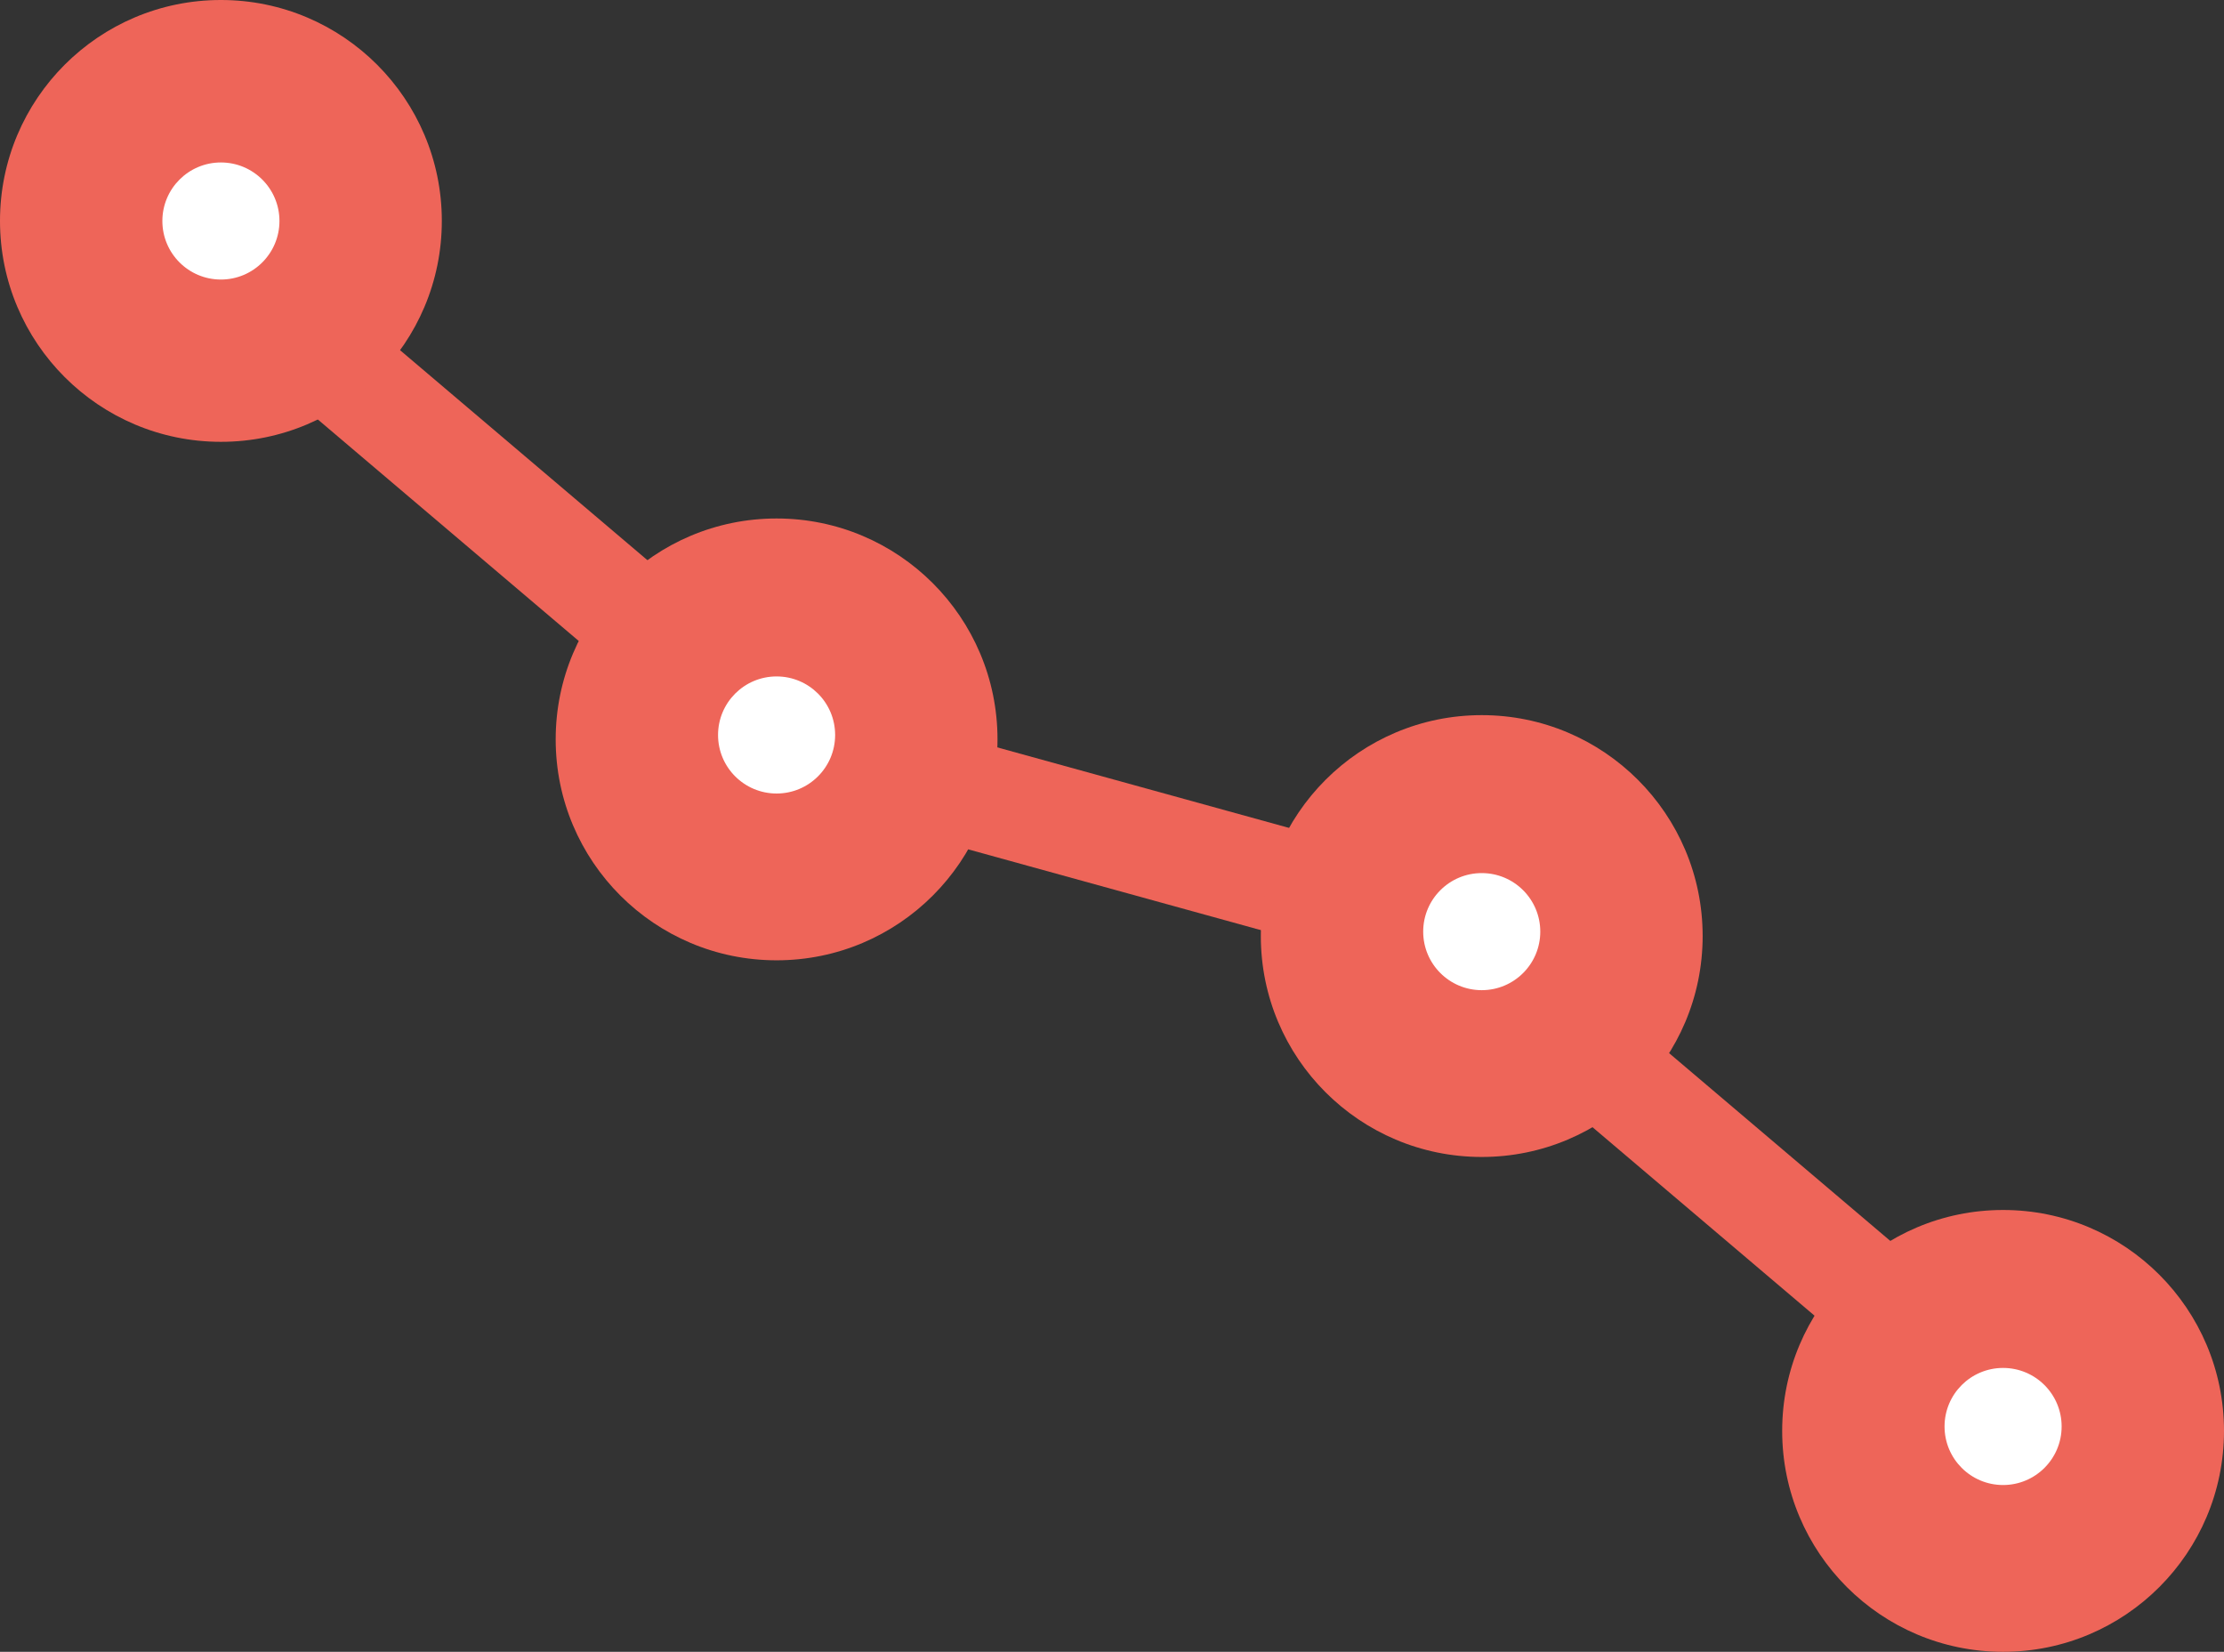 <svg xmlns="http://www.w3.org/2000/svg" viewBox="0 0 503.37 373.86">
  <rect x="0" y="0" width="503.37" height="373.86" fill="#333333" stroke="none"/>
  <defs>
    <style>
      .cls-1 {
        fill: #ee6559;
        stroke: #ee6559;
        stroke-miterlimit: 10;
        stroke-width: 24px;
      }
      .cls-2 {
        fill: #ee6559;
      }
      .cls-3 {
        fill: #fff;
      }
    </style>
  </defs>
  <title>negative-slope</title>
  <line class="cls-1" x1="61.38" y1="70.24" x2="163.76" y2="157.15"/>
  <circle class="cls-2" cx="175.77" cy="167.35" r="50"/>
  <circle class="cls-3" cx="175.77" cy="166.35" r="13.25"/>
  <circle class="cls-2" cx="50" cy="50" r="50"/>
  <circle class="cls-3" cx="50" cy="50.02" r="13.25"/>
  <line class="cls-1" x1="190.59" y1="171.91" x2="320.05" y2="207.64"/>
  <circle class="cls-2" cx="335.37" cy="211.86" r="50"/>
  <circle class="cls-3" cx="335.37" cy="210.86" r="13.25"/>
  <line class="cls-1" x1="343.65" y1="225.13" x2="446.03" y2="312.04"/>
  <circle class="cls-2" cx="453.37" cy="323.86" r="50"/>
  <circle class="cls-3" cx="453.37" cy="322.86" r="13.25"/>
</svg>
